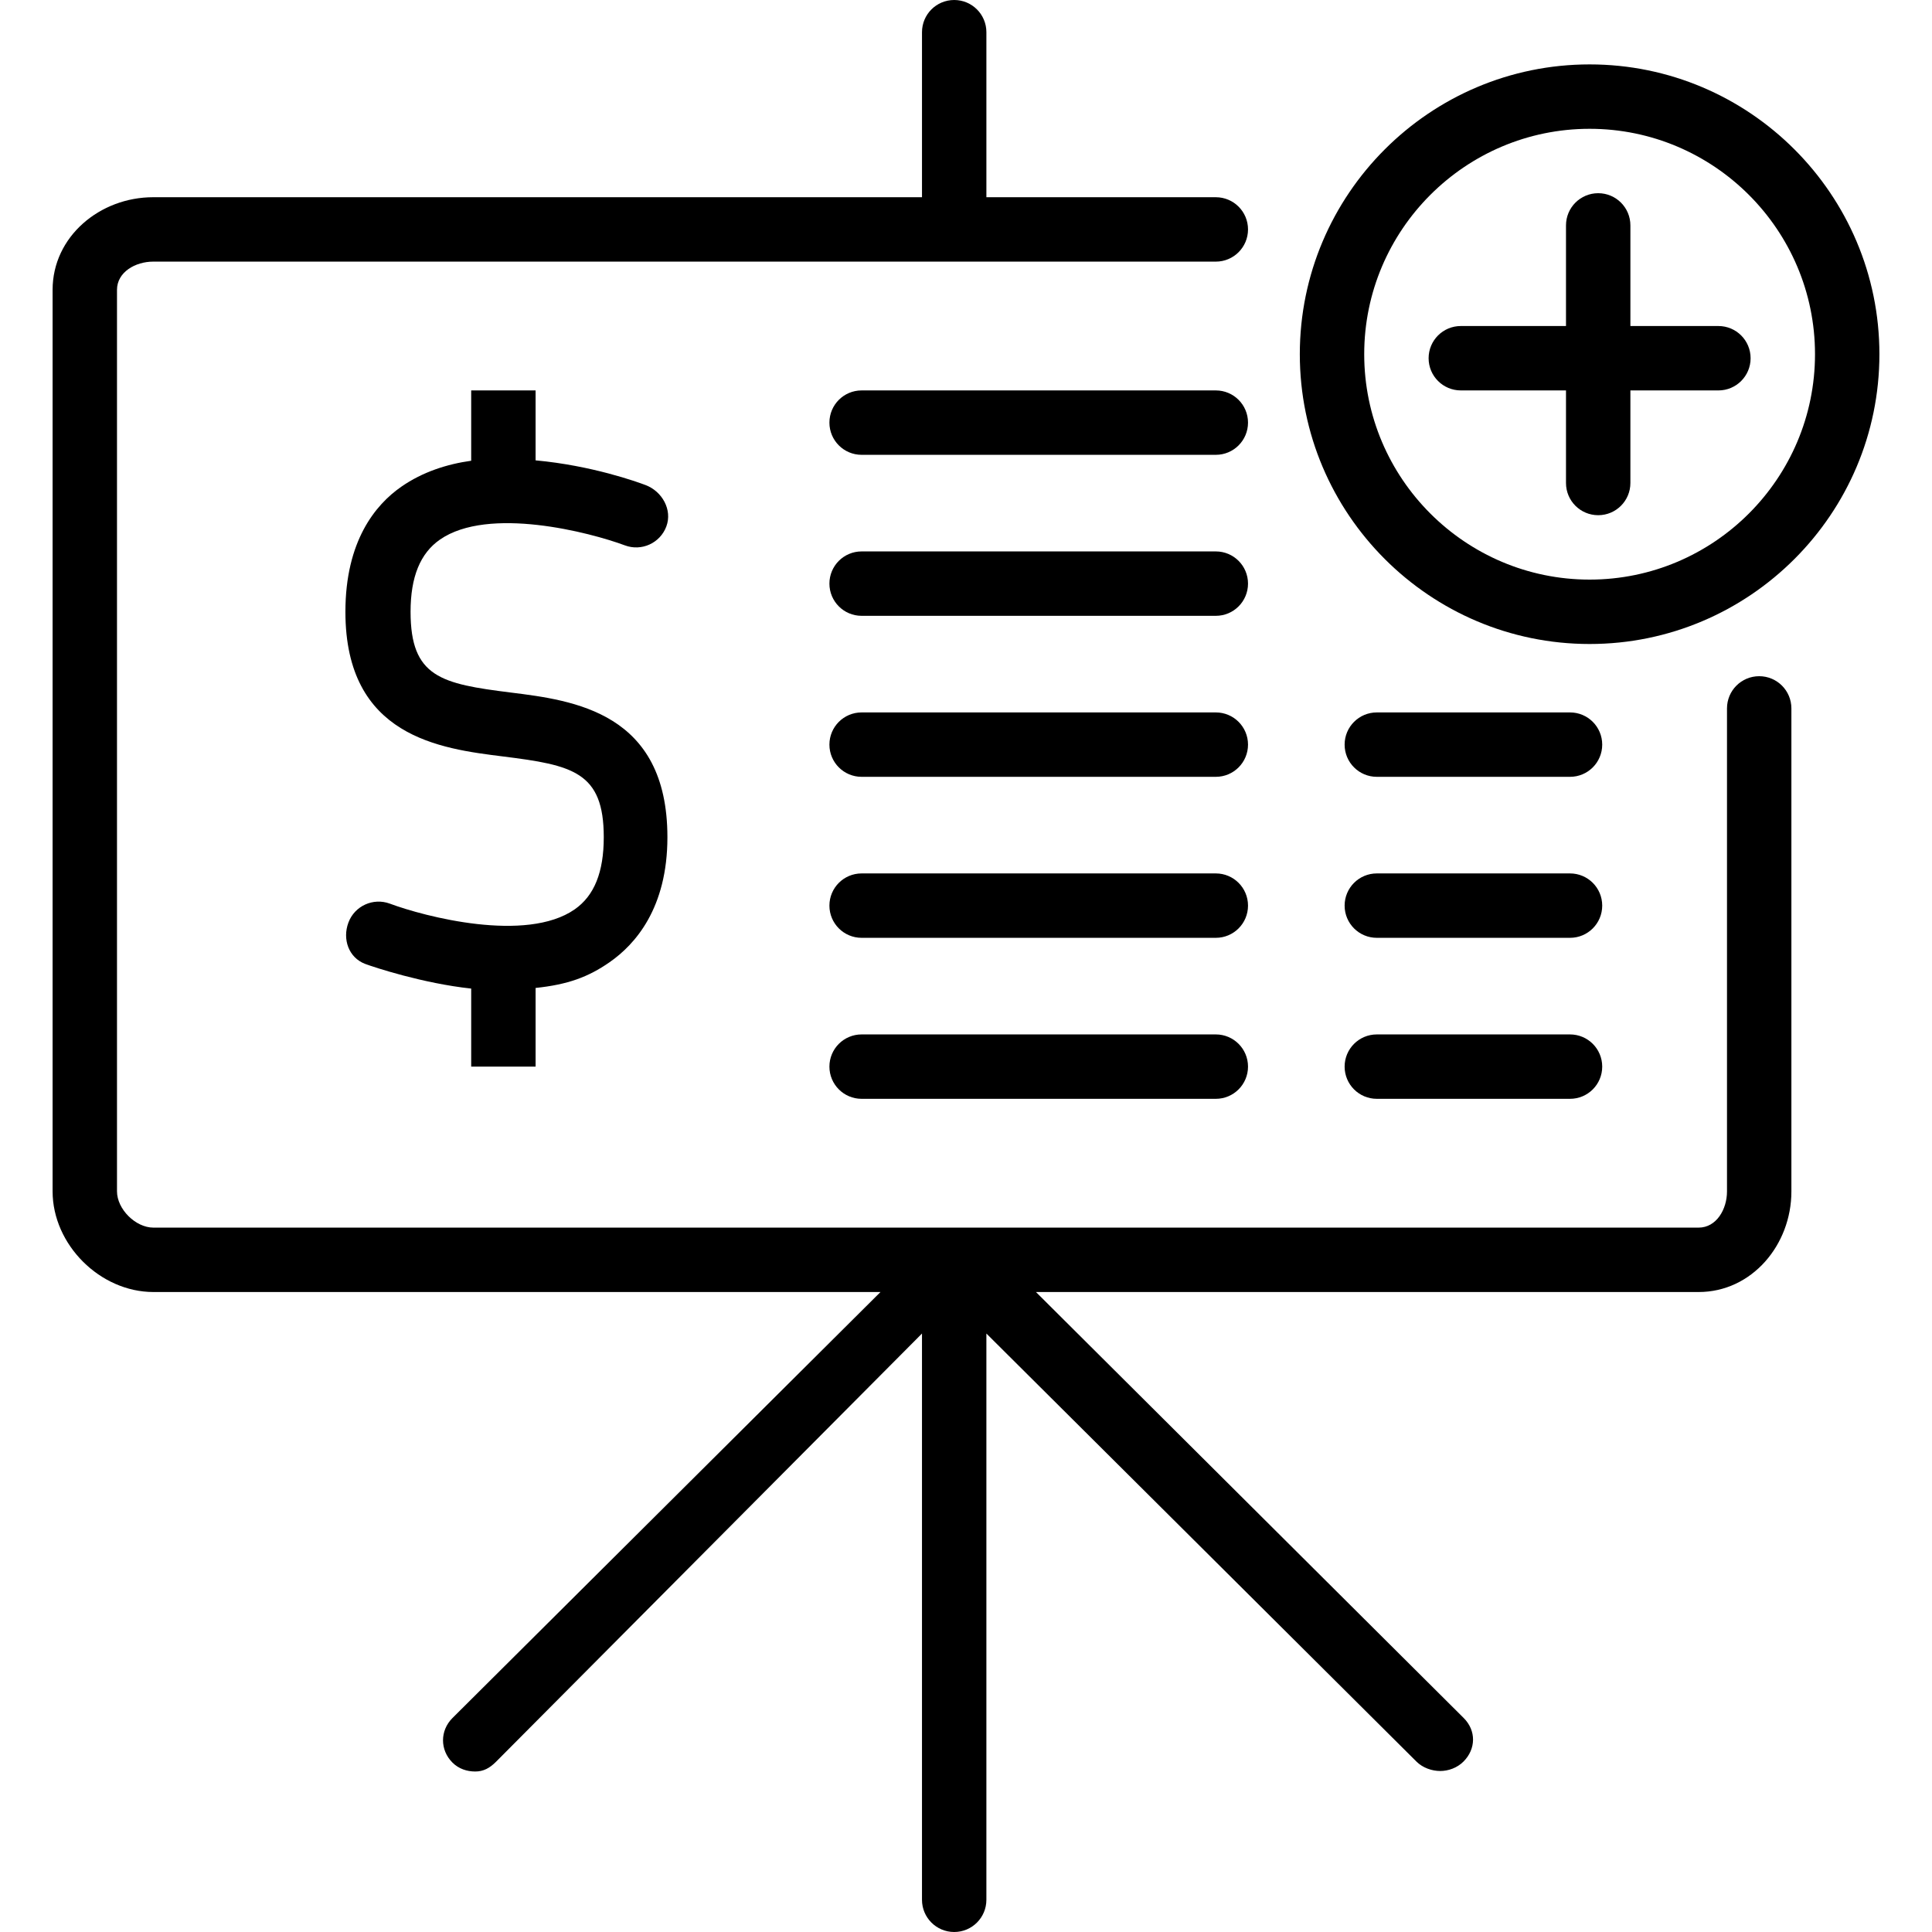 <?xml version="1.0" encoding="iso-8859-1"?>
<!-- Uploaded to: SVG Repo, www.svgrepo.com, Generator: SVG Repo Mixer Tools -->
<svg fill="#000000" height="800px" width="800px" version="1.1" id="Layer_1" xmlns="http://www.w3.org/2000/svg" xmlns:xlink="http://www.w3.org/1999/xlink" 
	 viewBox="0 0 512 512" xml:space="preserve">
<g>
	<g>
		<path d="M455.396,86.4h-23.325V59.733c0-4.717-3.817-8.533-8.533-8.533c-4.717,0-8.533,3.817-8.533,8.533V86.4h-27.875
			c-4.717,0-8.533,3.817-8.533,8.533c0,4.717,3.817,8.533,8.533,8.533h27.875V128c0,4.717,3.817,8.533,8.533,8.533
			c4.717,0,8.533-3.817,8.533-8.533v-24.533h23.325c4.717,0,8.533-3.817,8.533-8.533C463.929,90.217,460.112,86.4,455.396,86.4z"/>
	</g>
</g>
<g>
	<g>
		<path d="M421.263,17.067c-42.35,0-76.8,34.45-76.8,76.8c0,42.35,34.45,76.8,76.8,76.8c42.35,0,76.8-34.45,76.8-76.8
			C498.063,51.517,463.613,17.067,421.263,17.067z M421.263,153.6c-32.933,0-59.733-26.8-59.733-59.733
			c0-32.933,26.8-59.733,59.733-59.733s59.733,26.8,59.733,59.733C480.996,126.8,454.196,153.6,421.263,153.6z"/>
	</g>
</g>
<g>
	<g>
		<path d="M466.204,179.2c-4.717,0-8.533,3.817-8.533,8.533v128.025c0,4.692-2.783,9.575-7.525,9.575H40.662
			c-4.742,0-9.658-4.9-9.658-9.617v-238.9c0-4.717,4.883-7.483,9.583-7.483h281.617c4.717,0,8.533-3.817,8.533-8.533
			c0-4.717-3.817-8.533-8.533-8.533h-60.8V8.533c0-4.717-3.817-8.533-8.533-8.533c-4.717,0-8.533,3.817-8.533,8.533v43.733H40.588
			c-14.108,0-26.65,10.425-26.65,24.55v238.9c0,14.125,12.575,26.683,26.725,26.683h192.675L119.904,455.3
			c-3.333,3.333-3.333,8.467,0,11.8c1.667,1.667,3.85,2.367,6.033,2.367c2.183,0,3.833-0.9,5.5-2.567l112.9-113.5v150.067
			c0,4.717,3.817,8.533,8.533,8.533c4.717,0,8.533-3.817,8.533-8.533V353.4l113.967,113.433c1.667,1.667,4.117,2.5,6.3,2.5
			s4.5-0.833,6.167-2.5c3.333-3.333,3.4-8.2,0.067-11.533L274.538,342.4h175.608c14.15,0,24.592-12.542,24.592-26.642V187.733
			C474.737,183.017,470.921,179.2,466.204,179.2z"/>
	</g>
</g>
<g>
	<g>
		<path d="M322.204,103.467h-93.867c-4.717,0-8.533,3.817-8.533,8.533c0,4.717,3.817,8.533,8.533,8.533h93.867
			c4.717,0,8.533-3.817,8.533-8.533C330.737,107.283,326.921,103.467,322.204,103.467z"/>
	</g>
</g>
<g>
	<g>
		<path d="M416.071,188.8h-51.2c-4.717,0-8.533,3.817-8.533,8.533c0,4.717,3.817,8.533,8.533,8.533h51.2
			c4.717,0,8.533-3.817,8.533-8.533C424.604,192.617,420.787,188.8,416.071,188.8z"/>
	</g>
</g>
<g>
	<g>
		<path d="M416.071,231.467h-51.2c-4.717,0-8.533,3.817-8.533,8.533c0,4.717,3.817,8.533,8.533,8.533h51.2
			c4.717,0,8.533-3.817,8.533-8.533C424.604,235.283,420.787,231.467,416.071,231.467z"/>
	</g>
</g>
<g>
	<g>
		<path d="M416.071,274.133h-51.2c-4.717,0-8.533,3.817-8.533,8.533s3.817,8.533,8.533,8.533h51.2c4.717,0,8.533-3.817,8.533-8.533
			S420.787,274.133,416.071,274.133z"/>
	</g>
</g>
<g>
	<g>
		<path d="M322.204,146.133h-93.867c-4.717,0-8.533,3.817-8.533,8.533c0,4.717,3.817,8.533,8.533,8.533h93.867
			c4.717,0,8.533-3.817,8.533-8.533C330.737,149.95,326.921,146.133,322.204,146.133z"/>
	</g>
</g>
<g>
	<g>
		<path d="M322.204,188.8h-93.867c-4.717,0-8.533,3.817-8.533,8.533c0,4.717,3.817,8.533,8.533,8.533h93.867
			c4.717,0,8.533-3.817,8.533-8.533C330.737,192.617,326.921,188.8,322.204,188.8z"/>
	</g>
</g>
<g>
	<g>
		<path d="M322.204,231.467h-93.867c-4.717,0-8.533,3.817-8.533,8.533c0,4.717,3.817,8.533,8.533,8.533h93.867
			c4.717,0,8.533-3.817,8.533-8.533C330.737,235.283,326.921,231.467,322.204,231.467z"/>
	</g>
</g>
<g>
	<g>
		<path d="M322.204,274.133h-93.867c-4.717,0-8.533,3.817-8.533,8.533s3.817,8.533,8.533,8.533h93.867
			c4.717,0,8.533-3.817,8.533-8.533S326.921,274.133,322.204,274.133z"/>
	</g>
</g>
<g>
	<g>
		<path d="M135.396,183.533c-18.483-2.308-26.592-4.067-26.592-21.4c0-9.25,2.567-15.508,7.783-19.133
			c12.858-8.933,39.75-1.917,49.008,1.525c4.417,1.658,9.342-0.592,10.992-5.008c1.65-4.408-1.113-9.317-5.521-10.975
			c-2.3-0.858-14.196-5.167-29.129-6.542v-18.533h-17.067v18.635c-6.4,0.889-12.867,2.962-18.492,6.864
			c-6.892,4.775-14.842,14.408-14.842,33.167c0,33.133,25.175,36.267,41.742,38.333c18.483,2.308,26.725,4.067,26.725,21.4
			c0,9.25-2.5,15.508-7.717,19.133c-12.858,8.933-39.717,1.925-48.975-1.525c-4.408-1.633-9.325,0.592-10.975,5.008
			c-1.65,4.408,0.054,9.317,4.463,10.975c2.3,0.86,15.271,5.154,28.071,6.527v20.681h17.067v-20.848
			c8.533-0.891,13.94-2.887,19.558-6.785c6.891-4.775,15.375-14.408,15.375-33.167C176.871,188.733,151.962,185.6,135.396,183.533z"
			/>
	</g>
</g>
</svg>